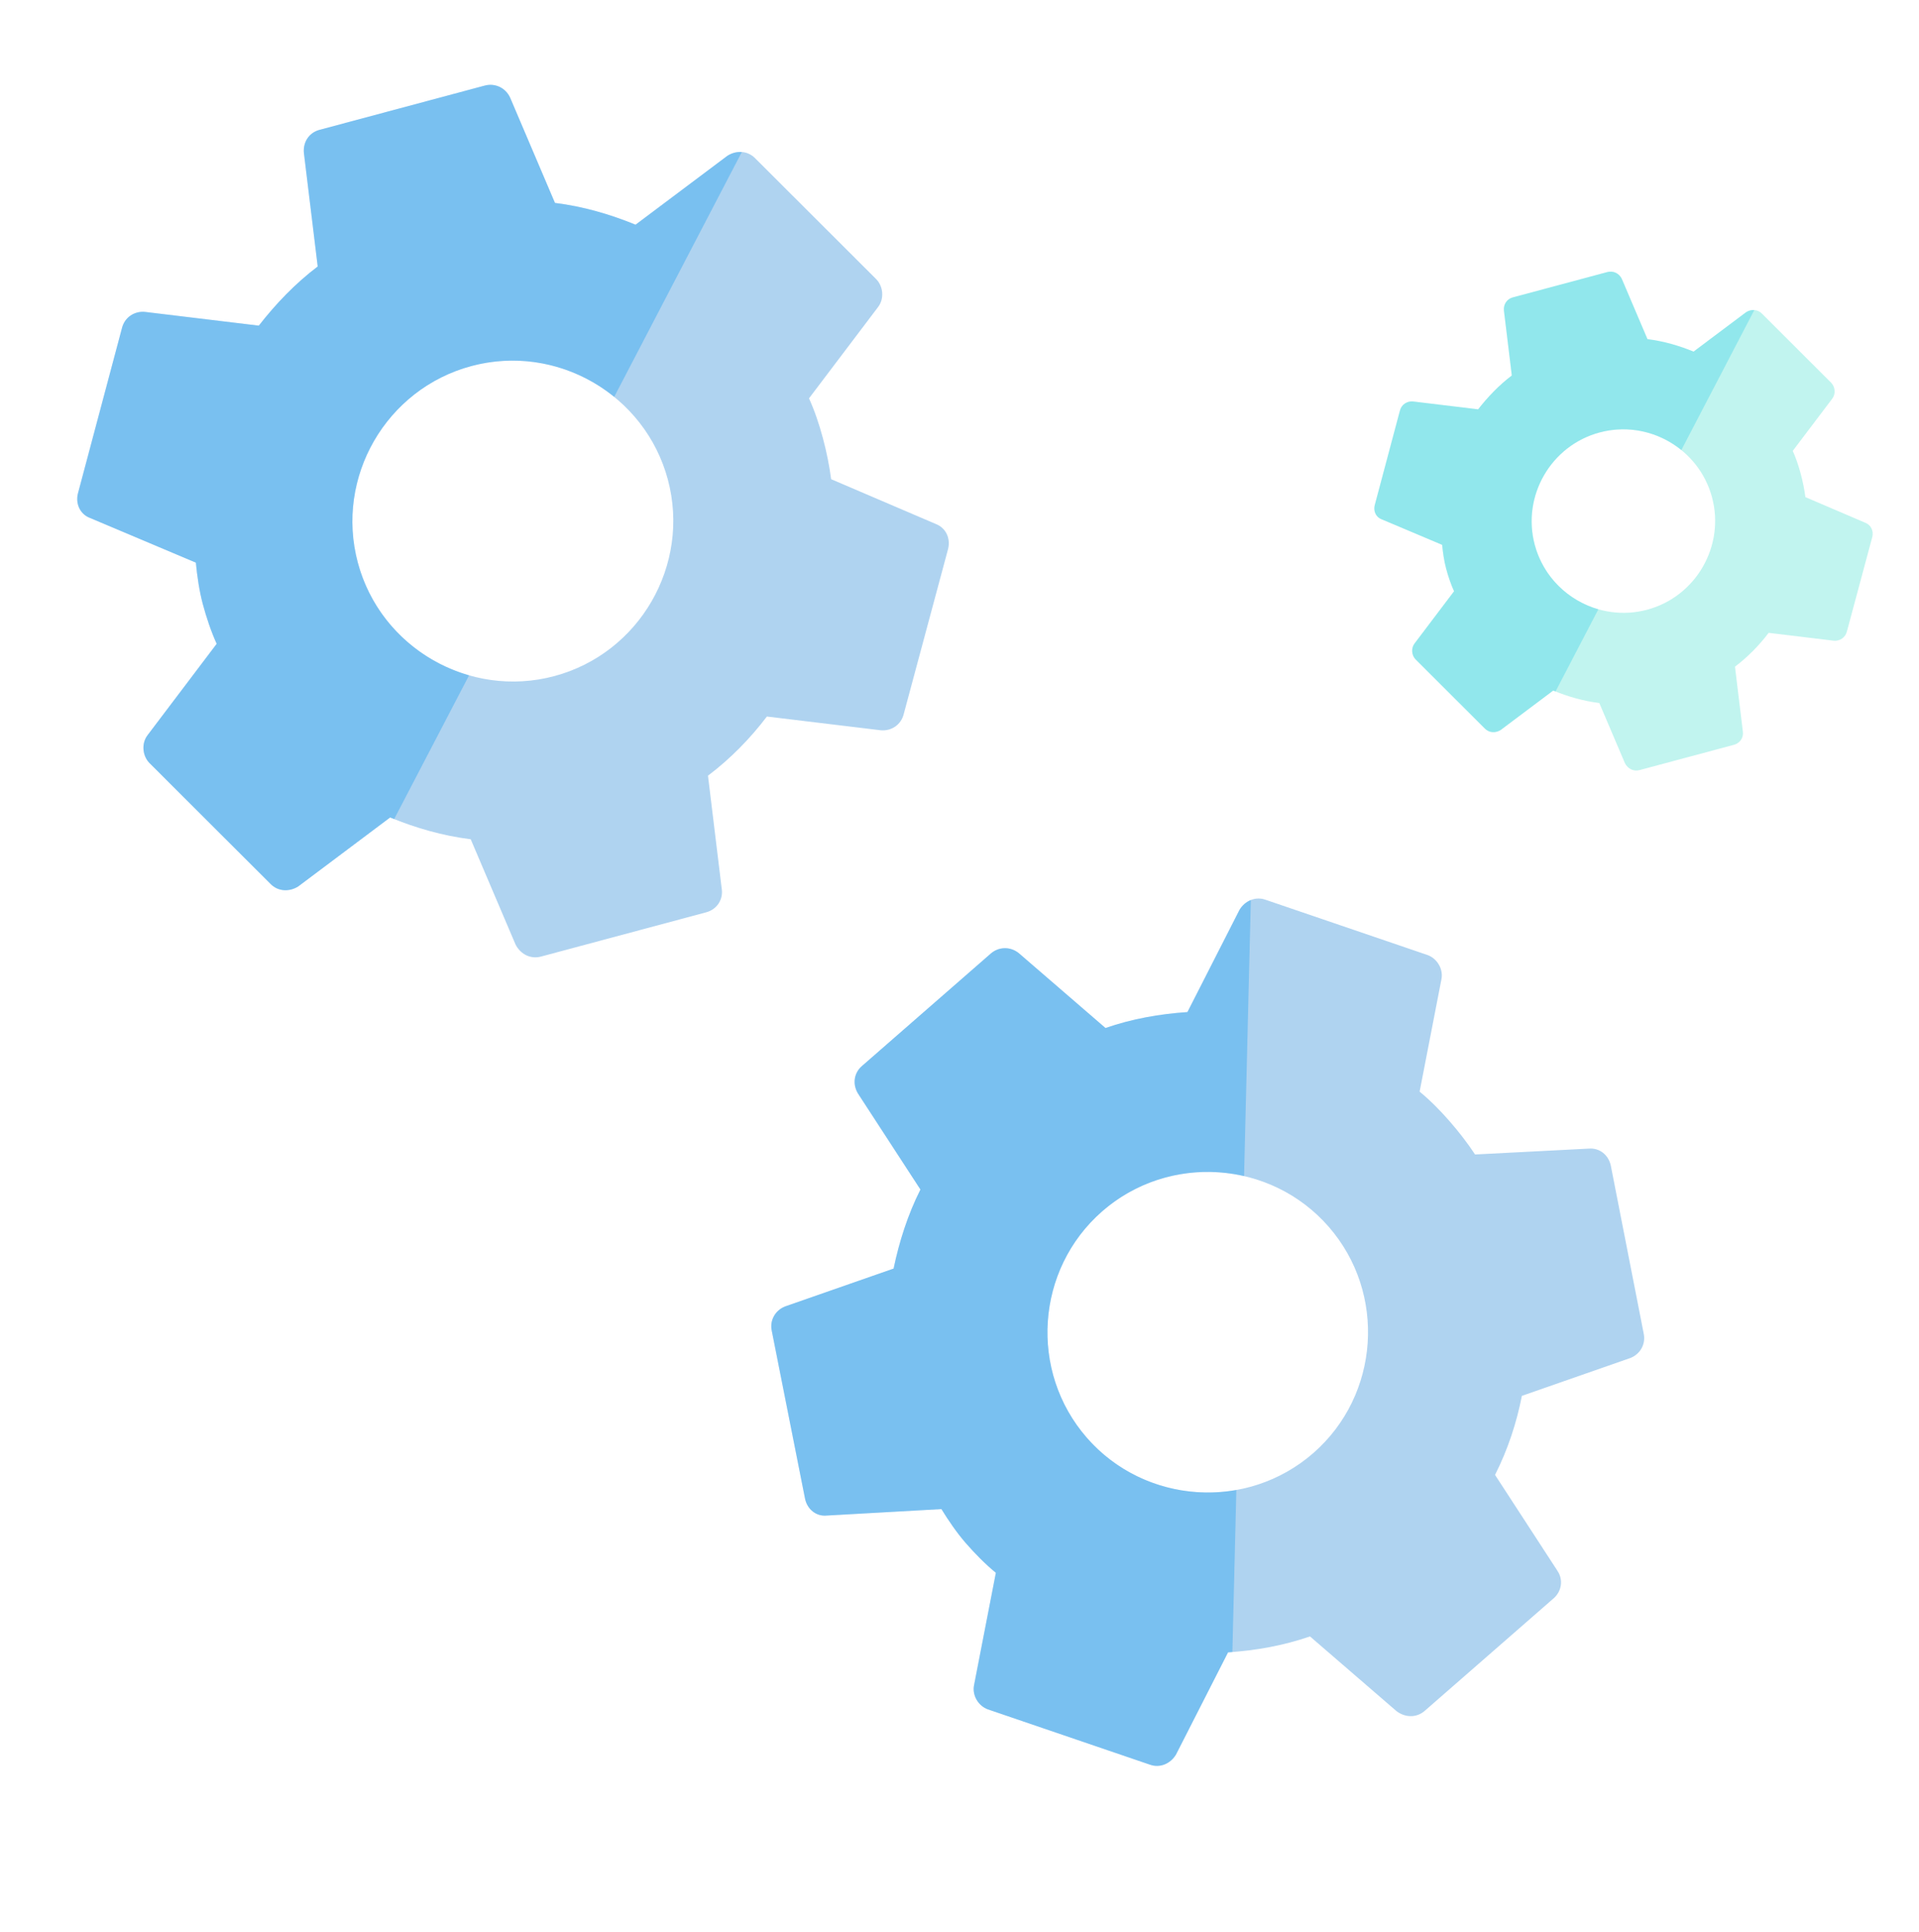 <svg xmlns="http://www.w3.org/2000/svg" width="451" height="454" viewBox="0 0 451 454" fill="none"><path d="M195.33 112.62C194.921 109.476 194.283 106.285 193.388 102.945C192.52 99.707 191.45 96.523 190.131 93.623L206.389 72.129C207.831 70.225 207.605 67.357 205.95 65.631L177.518 37.24C175.707 35.339 172.987 35.309 170.951 36.614L149.368 52.809C143.278 50.319 137.047 48.518 130.426 47.689L119.895 22.962C118.84 20.642 116.355 19.463 113.926 20.114L75.067 30.526C72.638 31.177 71.176 33.413 71.422 35.95L74.667 62.63C69.347 66.658 64.777 71.462 60.822 76.535L34.033 73.301C31.59 73.088 29.277 74.575 28.659 77.127L18.333 115.903C17.688 118.353 18.798 120.876 21.201 121.75L46.028 132.235C46.336 135.406 46.826 138.854 47.666 141.991C48.507 145.128 49.604 148.414 50.923 151.314L34.665 172.807C33.223 174.712 33.449 177.58 35.105 179.306L63.536 207.696C65.347 209.597 68.067 209.628 70.104 208.323L91.686 192.128C97.776 194.617 104.008 196.418 110.629 197.247L121.159 221.975C122.316 224.268 124.7 225.473 127.128 224.822L165.987 214.41C168.416 213.759 169.979 211.497 169.632 208.987L166.388 182.307C171.707 178.278 176.304 173.576 180.233 168.402L207.021 171.636C209.465 171.849 211.778 170.361 212.395 167.81L222.823 129.007C223.441 126.455 222.257 124.061 219.954 123.159L195.33 112.62ZM130.289 158.899C110.252 164.268 89.466 152.267 84.097 132.23C78.728 112.193 90.729 91.407 110.766 86.038C130.802 80.669 151.589 92.67 156.958 112.707C162.326 132.744 150.325 153.53 130.289 158.899Z" fill="#3792DB" fill-opacity="0.4"></path><path fill-rule="evenodd" clip-rule="evenodd" d="M174.341 35.726L144.348 93.277C135.26 85.893 122.876 82.793 110.766 86.038C90.729 91.407 78.728 112.193 84.097 132.23C87.642 145.459 97.907 155.185 110.24 158.722L92.632 192.508C92.317 192.383 92.001 192.256 91.686 192.127L70.104 208.323C68.067 209.628 65.347 209.597 63.537 207.696L35.105 179.305C33.449 177.58 33.223 174.712 34.665 172.807L50.924 151.314C49.604 148.414 48.507 145.128 47.666 141.991C46.826 138.854 46.336 135.406 46.028 132.235L21.201 121.75C18.798 120.876 17.688 118.353 18.333 115.903L28.659 77.127C29.277 74.575 31.59 73.088 34.033 73.301L60.822 76.535C64.777 71.462 69.347 66.658 74.667 62.63L71.422 35.95C71.177 33.413 72.638 31.177 75.067 30.526L113.926 20.114C116.355 19.463 118.84 20.641 119.895 22.962L130.426 47.689C137.047 48.518 143.278 50.319 149.368 52.809L170.951 36.614C171.976 35.957 173.173 35.638 174.341 35.726Z" fill="#29A2F1" fill-opacity="0.4"></path><path d="M424.301 116.837C424.067 115.039 423.702 113.214 423.19 111.305C422.694 109.453 422.082 107.632 421.328 105.974L430.625 93.683C431.449 92.594 431.32 90.954 430.373 89.968L414.116 73.733C413.08 72.646 411.525 72.629 410.36 73.375L398.019 82.636C394.537 81.212 390.974 80.182 387.187 79.708L381.166 65.569C380.562 64.242 379.141 63.568 377.753 63.94L355.532 69.894C354.144 70.266 353.308 71.545 353.448 72.996L355.303 88.251C352.262 90.555 349.648 93.302 347.387 96.203L332.068 94.353C330.671 94.231 329.349 95.082 328.995 96.541L323.091 118.714C322.722 120.115 323.357 121.558 324.731 122.058L338.927 128.053C339.103 129.866 339.383 131.838 339.864 133.632C340.345 135.426 340.972 137.304 341.727 138.963L332.43 151.253C331.605 152.342 331.735 153.982 332.681 154.969L348.939 171.203C349.975 172.29 351.53 172.308 352.694 171.561L365.036 162.301C368.518 163.724 372.081 164.754 375.867 165.228L381.889 179.368C382.55 180.679 383.913 181.368 385.302 180.996L407.522 175.042C408.911 174.67 409.805 173.376 409.606 171.941L407.751 156.685C410.793 154.381 413.422 151.692 415.668 148.734L430.986 150.583C432.383 150.705 433.706 149.854 434.059 148.395L440.022 126.207C440.375 124.748 439.698 123.379 438.382 122.863L424.301 116.837ZM387.109 143.3C375.652 146.37 363.766 139.507 360.696 128.05C357.626 116.593 364.488 104.707 375.945 101.637C387.403 98.567 399.289 105.429 402.359 116.886C405.429 128.344 398.566 140.23 387.109 143.3Z" fill="#37DBCD" fill-opacity="0.31"></path><path fill-rule="evenodd" clip-rule="evenodd" d="M412.3 72.868L395.149 105.776C389.952 101.554 382.87 99.781 375.946 101.637C364.488 104.707 357.626 116.593 360.696 128.05C362.723 135.615 368.593 141.176 375.646 143.199L365.577 162.518C365.396 162.447 365.216 162.374 365.036 162.301L352.694 171.561C351.53 172.308 349.975 172.29 348.939 171.203L332.681 154.969C331.735 153.982 331.605 152.342 332.43 151.253L341.727 138.963C340.972 137.304 340.345 135.426 339.864 133.632C339.384 131.838 339.104 129.866 338.928 128.053L324.731 122.058C323.357 121.558 322.722 120.115 323.091 118.714L328.996 96.541C329.349 95.082 330.672 94.231 332.069 94.353L347.387 96.203C349.649 93.302 352.262 90.555 355.304 88.251L353.449 72.996C353.308 71.545 354.144 70.266 355.533 69.894L377.753 63.94C379.142 63.568 380.563 64.242 381.166 65.569L387.188 79.708C390.974 80.182 394.537 81.212 398.019 82.636L410.361 73.375C410.947 72.999 411.632 72.817 412.3 72.868Z" fill="#29CBE4" fill-opacity="0.32"></path><path d="M346.668 271.329C344.917 268.686 342.939 266.101 340.665 263.497C338.461 260.971 336.098 258.583 333.636 256.56L338.772 230.104C339.228 227.759 337.762 225.284 335.516 224.463L297.489 211.489C295.026 210.579 292.571 211.749 291.317 213.818L279.068 237.861C272.504 238.307 266.116 239.433 259.806 241.604L239.465 224.038C237.496 222.419 234.746 222.455 232.852 224.109L202.545 250.566C200.651 252.219 200.323 254.87 201.661 257.04L216.32 279.567C213.317 285.526 211.328 291.851 210.01 298.147L184.534 307.037C182.246 307.921 180.824 310.275 181.393 312.838L189.193 352.2C189.693 354.684 191.8 356.461 194.343 356.188L221.25 354.671C222.922 357.384 224.88 360.264 227.016 362.71C229.152 365.157 231.583 367.623 234.045 369.647L228.909 396.103C228.453 398.448 229.919 400.923 232.165 401.744L270.193 414.718C272.655 415.627 275.111 414.457 276.365 412.389L288.613 388.346C295.178 387.9 301.565 386.774 307.875 384.603L328.217 402.169C330.265 403.719 332.936 403.752 334.83 402.098L365.136 375.641C367.03 373.988 367.438 371.268 366.021 369.167L351.362 346.64C354.365 340.681 356.422 334.435 357.671 328.06L383.148 319.17C385.435 318.286 386.857 315.932 386.289 313.369L378.568 273.938C377.999 271.375 375.882 269.746 373.418 269.95L346.668 271.329ZM308.644 341.516C293.017 355.158 269.07 353.534 255.428 337.907C241.787 322.28 243.411 298.333 259.037 284.691C274.664 271.049 298.611 272.673 312.253 288.3C325.895 303.927 324.271 327.874 308.644 341.516Z" fill="#3792DB" fill-opacity="0.4"></path><path fill-rule="evenodd" clip-rule="evenodd" d="M293.97 211.528L292.377 276.406C280.966 273.778 268.482 276.446 259.037 284.691C243.411 298.333 241.787 322.28 255.428 337.907C264.435 348.224 277.935 352.438 290.565 350.183L289.63 388.271C289.292 388.298 288.953 388.323 288.613 388.346L276.365 412.389C275.111 414.457 272.655 415.627 270.193 414.718L232.165 401.744C229.919 400.923 228.453 398.448 228.909 396.103L234.045 369.647C231.583 367.623 229.152 365.157 227.016 362.71C224.88 360.263 222.922 357.383 221.25 354.671L194.343 356.188C191.8 356.461 189.693 354.684 189.193 352.2L181.393 312.838C180.824 310.275 182.246 307.921 184.534 307.037L210.01 298.147C211.328 291.851 213.317 285.526 216.32 279.567L201.661 257.04C200.323 254.87 200.651 252.219 202.545 250.566L232.852 224.109C234.746 222.455 237.496 222.419 239.465 224.037L259.806 241.604C266.116 239.433 272.504 238.307 279.068 237.861L291.317 213.818C291.948 212.777 292.883 211.964 293.97 211.528Z" fill="#29A2F1" fill-opacity="0.4"></path></svg>